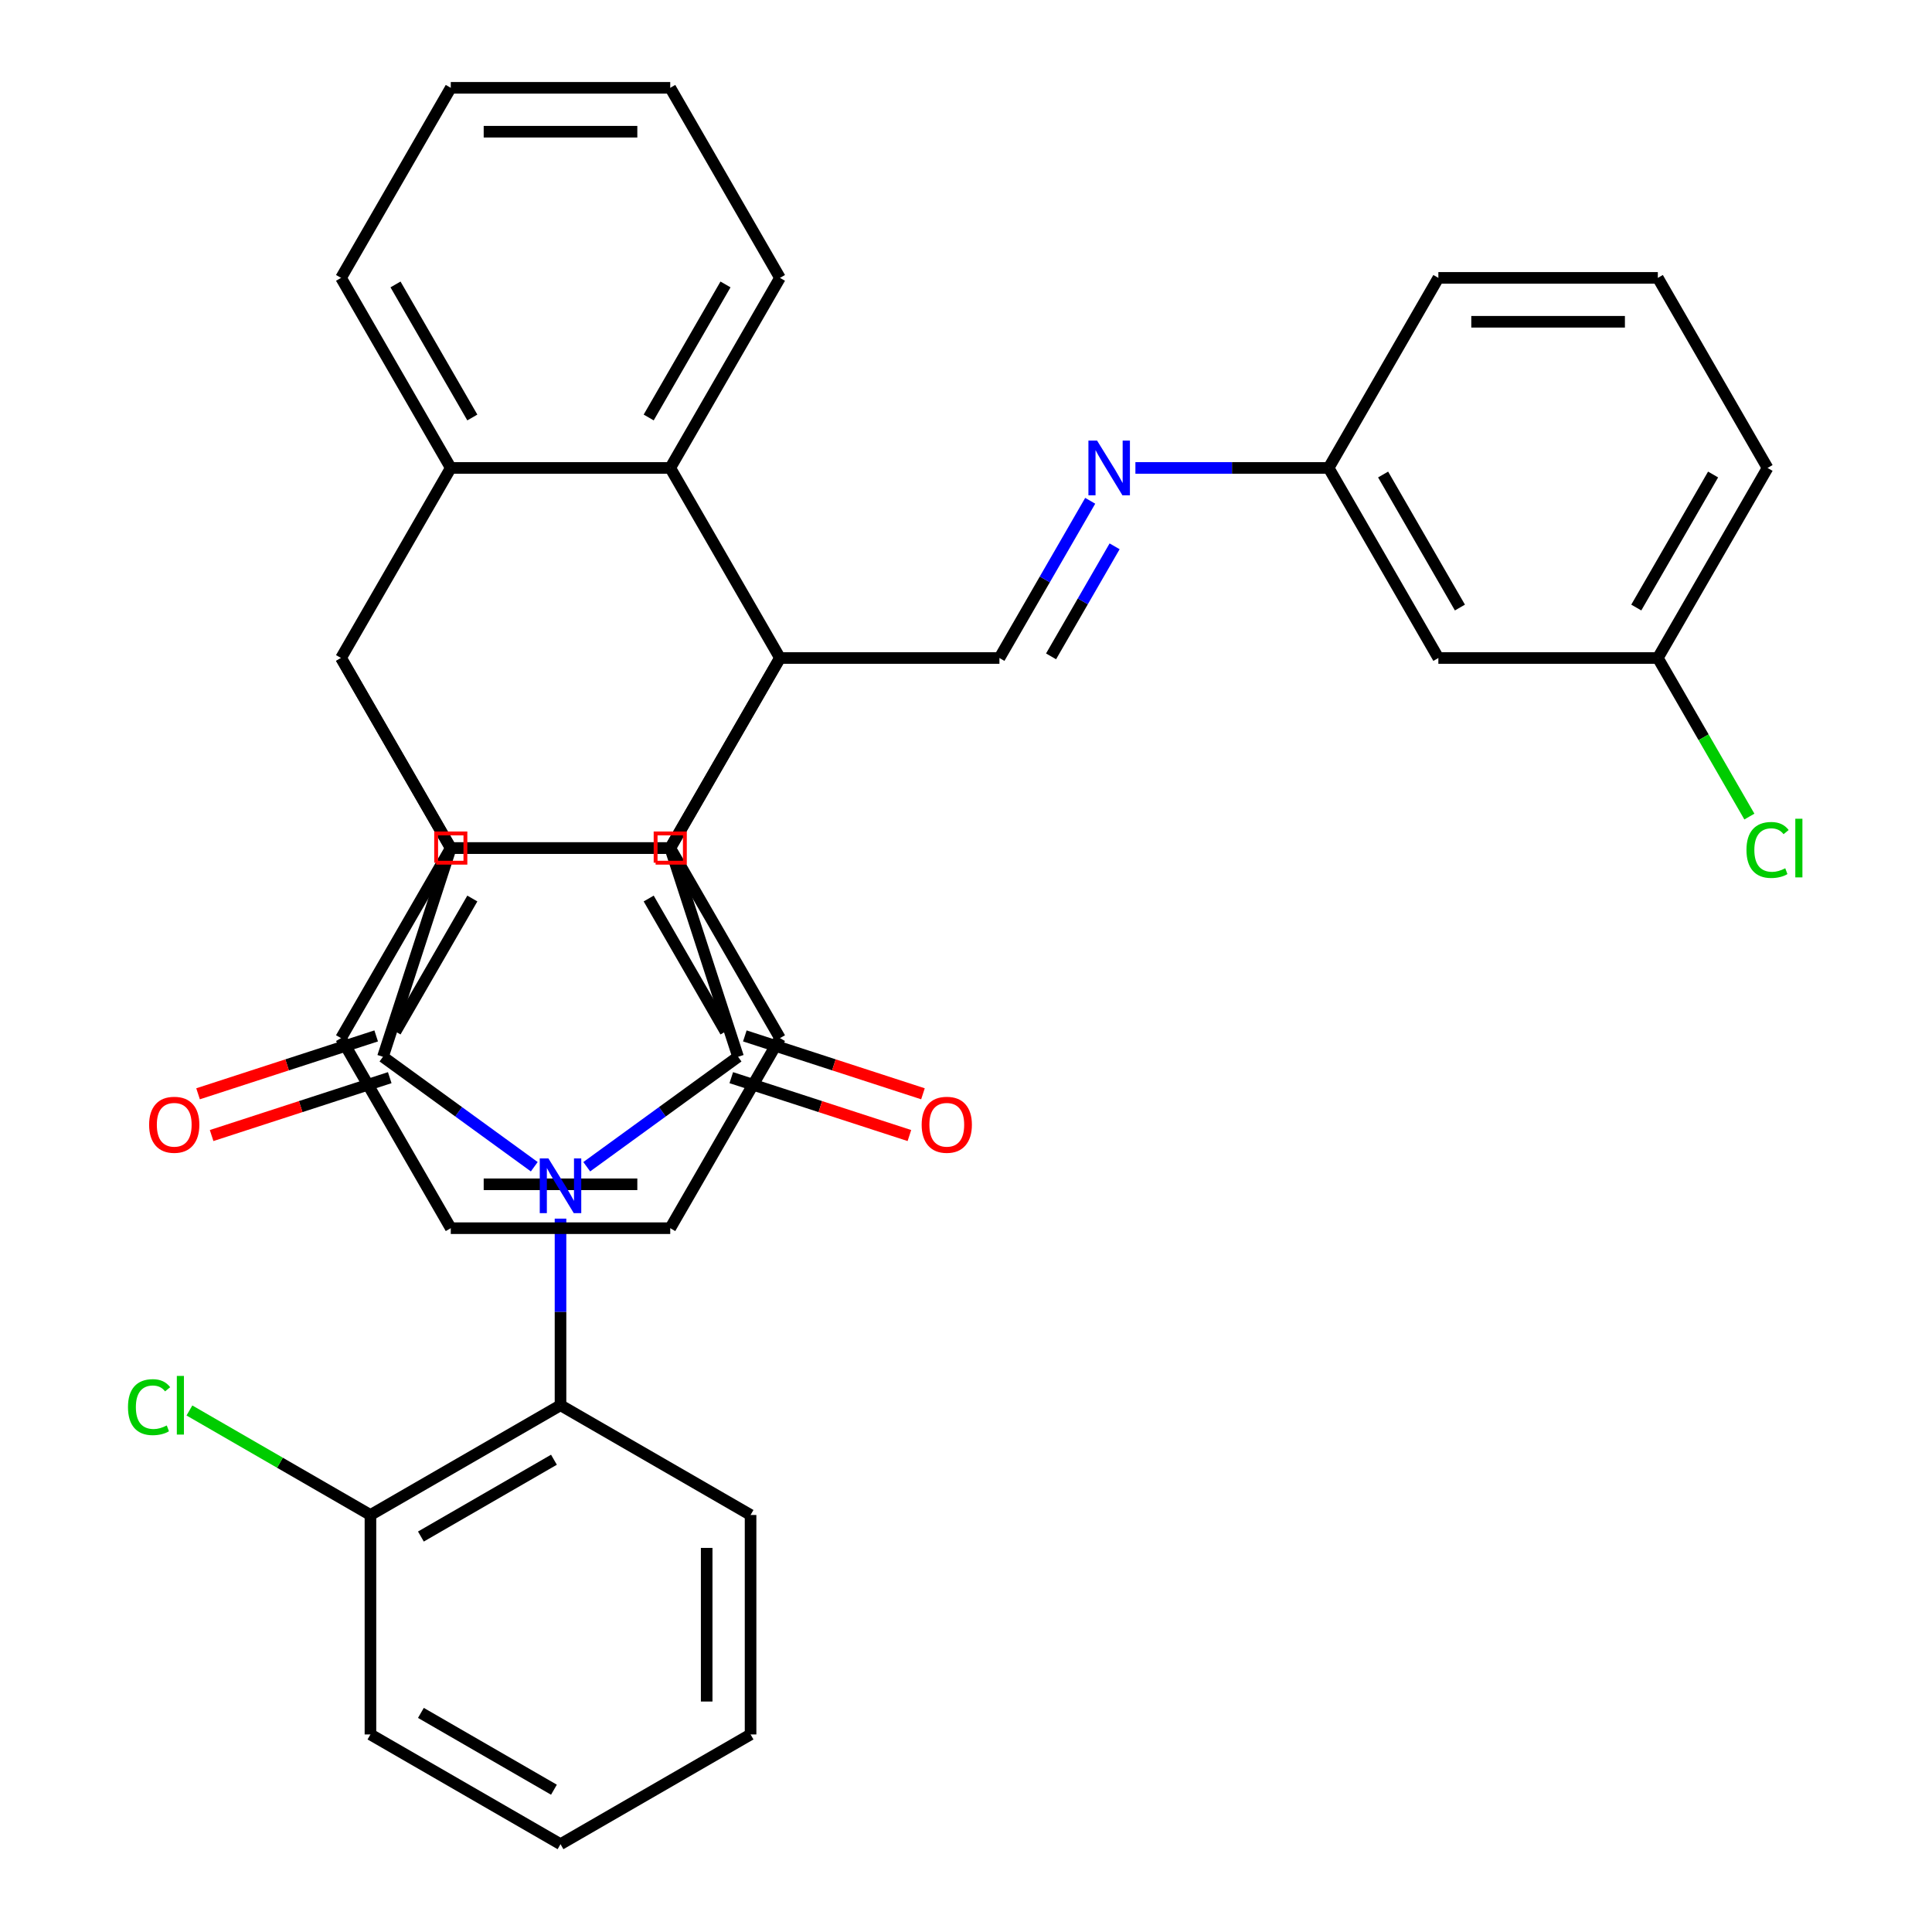 <?xml version='1.0' encoding='iso-8859-1'?>
<svg version='1.1' baseProfile='full'
              xmlns='http://www.w3.org/2000/svg'
                      xmlns:rdkit='http://www.rdkit.org/xml'
                      xmlns:xlink='http://www.w3.org/1999/xlink'
                  xml:space='preserve'
width='1000px' height='1000px' viewBox='0 0 1000 1000'>
<!-- END OF HEADER -->
<rect style='opacity:1.0;fill:#FFFFFF;stroke:none' width='1000' height='1000' x='0' y='0'> </rect>
<path class='bond-1' d='M 303.698,603.895 L 342.858,575.444' style='fill:none;fill-rule:evenodd;stroke:#0000FF;stroke-width:6px;stroke-linecap:butt;stroke-linejoin:miter;stroke-opacity:1' />
<path class='bond-1' d='M 342.858,575.444 L 382.018,546.993' style='fill:none;fill-rule:evenodd;stroke:#000000;stroke-width:6px;stroke-linecap:butt;stroke-linejoin:miter;stroke-opacity:1' />
<path class='bond-2' d='M 276.538,603.895 L 237.378,575.444' style='fill:none;fill-rule:evenodd;stroke:#0000FF;stroke-width:6px;stroke-linecap:butt;stroke-linejoin:miter;stroke-opacity:1' />
<path class='bond-2' d='M 237.378,575.444 L 198.218,546.993' style='fill:none;fill-rule:evenodd;stroke:#000000;stroke-width:6px;stroke-linecap:butt;stroke-linejoin:miter;stroke-opacity:1' />
<path class='bond-10' d='M 290.118,630.762 L 290.118,679.059' style='fill:none;fill-rule:evenodd;stroke:#0000FF;stroke-width:6px;stroke-linecap:butt;stroke-linejoin:miter;stroke-opacity:1' />
<path class='bond-10' d='M 290.118,679.059 L 290.118,727.356' style='fill:none;fill-rule:evenodd;stroke:#000000;stroke-width:6px;stroke-linecap:butt;stroke-linejoin:miter;stroke-opacity:1' />
<path class='bond-0' d='M 403.713,340.582 L 346.915,438.958' style='fill:none;fill-rule:evenodd;stroke:#000000;stroke-width:6px;stroke-linecap:butt;stroke-linejoin:miter;stroke-opacity:1' />
<path class='bond-6' d='M 403.713,340.582 L 346.915,438.958' style='fill:none;fill-rule:evenodd;stroke:#000000;stroke-width:6px;stroke-linecap:butt;stroke-linejoin:miter;stroke-opacity:1' />
<path class='bond-7' d='M 403.713,340.582 L 346.915,242.206' style='fill:none;fill-rule:evenodd;stroke:#000000;stroke-width:6px;stroke-linecap:butt;stroke-linejoin:miter;stroke-opacity:1' />
<path class='bond-11' d='M 403.713,340.582 L 517.307,340.582' style='fill:none;fill-rule:evenodd;stroke:#000000;stroke-width:6px;stroke-linecap:butt;stroke-linejoin:miter;stroke-opacity:1' />
<path class='bond-3' d='M 382.018,546.993 L 346.915,438.958' style='fill:none;fill-rule:evenodd;stroke:#000000;stroke-width:6px;stroke-linecap:butt;stroke-linejoin:miter;stroke-opacity:1' />
<path class='bond-14' d='M 378.508,557.796 L 424.605,572.774' style='fill:none;fill-rule:evenodd;stroke:#000000;stroke-width:6px;stroke-linecap:butt;stroke-linejoin:miter;stroke-opacity:1' />
<path class='bond-14' d='M 424.605,572.774 L 470.703,587.752' style='fill:none;fill-rule:evenodd;stroke:#FF0000;stroke-width:6px;stroke-linecap:butt;stroke-linejoin:miter;stroke-opacity:1' />
<path class='bond-14' d='M 385.528,536.189 L 431.626,551.167' style='fill:none;fill-rule:evenodd;stroke:#000000;stroke-width:6px;stroke-linecap:butt;stroke-linejoin:miter;stroke-opacity:1' />
<path class='bond-14' d='M 431.626,551.167 L 477.723,566.145' style='fill:none;fill-rule:evenodd;stroke:#FF0000;stroke-width:6px;stroke-linecap:butt;stroke-linejoin:miter;stroke-opacity:1' />
<path class='bond-4' d='M 198.218,546.993 L 233.321,438.958' style='fill:none;fill-rule:evenodd;stroke:#000000;stroke-width:6px;stroke-linecap:butt;stroke-linejoin:miter;stroke-opacity:1' />
<path class='bond-13' d='M 194.708,536.189 L 148.61,551.167' style='fill:none;fill-rule:evenodd;stroke:#000000;stroke-width:6px;stroke-linecap:butt;stroke-linejoin:miter;stroke-opacity:1' />
<path class='bond-13' d='M 148.61,551.167 L 102.513,566.145' style='fill:none;fill-rule:evenodd;stroke:#FF0000;stroke-width:6px;stroke-linecap:butt;stroke-linejoin:miter;stroke-opacity:1' />
<path class='bond-13' d='M 201.728,557.796 L 155.631,572.774' style='fill:none;fill-rule:evenodd;stroke:#000000;stroke-width:6px;stroke-linecap:butt;stroke-linejoin:miter;stroke-opacity:1' />
<path class='bond-13' d='M 155.631,572.774 L 109.533,587.752' style='fill:none;fill-rule:evenodd;stroke:#FF0000;stroke-width:6px;stroke-linecap:butt;stroke-linejoin:miter;stroke-opacity:1' />
<path class='bond-36' d='M 346.915,438.958 L 233.321,438.958' style='fill:none;fill-rule:evenodd;stroke:#000000;stroke-width:6px;stroke-linecap:butt;stroke-linejoin:miter;stroke-opacity:1' />
<path class='bond-5' d='M 233.321,438.958 L 176.523,340.582' style='fill:none;fill-rule:evenodd;stroke:#000000;stroke-width:6px;stroke-linecap:butt;stroke-linejoin:miter;stroke-opacity:1' />
<path class='bond-8' d='M 176.523,340.582 L 233.321,242.206' style='fill:none;fill-rule:evenodd;stroke:#000000;stroke-width:6px;stroke-linecap:butt;stroke-linejoin:miter;stroke-opacity:1' />
<path class='bond-9' d='M 176.523,340.582 L 233.321,438.958' style='fill:none;fill-rule:evenodd;stroke:#000000;stroke-width:6px;stroke-linecap:butt;stroke-linejoin:miter;stroke-opacity:1' />
<path class='bond-21' d='M 346.915,438.958 L 403.713,537.333' style='fill:none;fill-rule:evenodd;stroke:#000000;stroke-width:6px;stroke-linecap:butt;stroke-linejoin:miter;stroke-opacity:1' />
<path class='bond-21' d='M 335.76,465.074 L 375.518,533.937' style='fill:none;fill-rule:evenodd;stroke:#000000;stroke-width:6px;stroke-linecap:butt;stroke-linejoin:miter;stroke-opacity:1' />
<path class='bond-38' d='M 346.915,438.958 L 233.321,438.958' style='fill:none;fill-rule:evenodd;stroke:#000000;stroke-width:6px;stroke-linecap:butt;stroke-linejoin:miter;stroke-opacity:1' />
<path class='bond-20' d='M 346.915,242.206 L 403.713,143.83' style='fill:none;fill-rule:evenodd;stroke:#000000;stroke-width:6px;stroke-linecap:butt;stroke-linejoin:miter;stroke-opacity:1' />
<path class='bond-20' d='M 335.76,216.09 L 375.518,147.227' style='fill:none;fill-rule:evenodd;stroke:#000000;stroke-width:6px;stroke-linecap:butt;stroke-linejoin:miter;stroke-opacity:1' />
<path class='bond-39' d='M 346.915,242.206 L 233.321,242.206' style='fill:none;fill-rule:evenodd;stroke:#000000;stroke-width:6px;stroke-linecap:butt;stroke-linejoin:miter;stroke-opacity:1' />
<path class='bond-23' d='M 233.321,242.206 L 176.523,143.83' style='fill:none;fill-rule:evenodd;stroke:#000000;stroke-width:6px;stroke-linecap:butt;stroke-linejoin:miter;stroke-opacity:1' />
<path class='bond-23' d='M 244.476,216.09 L 204.718,147.227' style='fill:none;fill-rule:evenodd;stroke:#000000;stroke-width:6px;stroke-linecap:butt;stroke-linejoin:miter;stroke-opacity:1' />
<path class='bond-22' d='M 233.321,438.958 L 176.523,537.333' style='fill:none;fill-rule:evenodd;stroke:#000000;stroke-width:6px;stroke-linecap:butt;stroke-linejoin:miter;stroke-opacity:1' />
<path class='bond-22' d='M 244.476,465.074 L 204.718,533.937' style='fill:none;fill-rule:evenodd;stroke:#000000;stroke-width:6px;stroke-linecap:butt;stroke-linejoin:miter;stroke-opacity:1' />
<path class='bond-15' d='M 290.118,727.356 L 191.742,784.154' style='fill:none;fill-rule:evenodd;stroke:#000000;stroke-width:6px;stroke-linecap:butt;stroke-linejoin:miter;stroke-opacity:1' />
<path class='bond-15' d='M 286.721,755.551 L 217.858,795.309' style='fill:none;fill-rule:evenodd;stroke:#000000;stroke-width:6px;stroke-linecap:butt;stroke-linejoin:miter;stroke-opacity:1' />
<path class='bond-25' d='M 290.118,727.356 L 388.494,784.154' style='fill:none;fill-rule:evenodd;stroke:#000000;stroke-width:6px;stroke-linecap:butt;stroke-linejoin:miter;stroke-opacity:1' />
<path class='bond-12' d='M 517.307,340.582 L 540.798,299.894' style='fill:none;fill-rule:evenodd;stroke:#000000;stroke-width:6px;stroke-linecap:butt;stroke-linejoin:miter;stroke-opacity:1' />
<path class='bond-12' d='M 540.798,299.894 L 564.29,259.206' style='fill:none;fill-rule:evenodd;stroke:#0000FF;stroke-width:6px;stroke-linecap:butt;stroke-linejoin:miter;stroke-opacity:1' />
<path class='bond-12' d='M 544.03,339.735 L 560.473,311.253' style='fill:none;fill-rule:evenodd;stroke:#000000;stroke-width:6px;stroke-linecap:butt;stroke-linejoin:miter;stroke-opacity:1' />
<path class='bond-12' d='M 560.473,311.253 L 576.917,282.772' style='fill:none;fill-rule:evenodd;stroke:#0000FF;stroke-width:6px;stroke-linecap:butt;stroke-linejoin:miter;stroke-opacity:1' />
<path class='bond-17' d='M 587.684,242.206 L 637.692,242.206' style='fill:none;fill-rule:evenodd;stroke:#0000FF;stroke-width:6px;stroke-linecap:butt;stroke-linejoin:miter;stroke-opacity:1' />
<path class='bond-17' d='M 637.692,242.206 L 687.699,242.206' style='fill:none;fill-rule:evenodd;stroke:#000000;stroke-width:6px;stroke-linecap:butt;stroke-linejoin:miter;stroke-opacity:1' />
<path class='bond-19' d='M 191.742,784.154 L 144.894,757.106' style='fill:none;fill-rule:evenodd;stroke:#000000;stroke-width:6px;stroke-linecap:butt;stroke-linejoin:miter;stroke-opacity:1' />
<path class='bond-19' d='M 144.894,757.106 L 98.046,730.058' style='fill:none;fill-rule:evenodd;stroke:#00CC00;stroke-width:6px;stroke-linecap:butt;stroke-linejoin:miter;stroke-opacity:1' />
<path class='bond-27' d='M 191.742,784.154 L 191.742,897.748' style='fill:none;fill-rule:evenodd;stroke:#000000;stroke-width:6px;stroke-linecap:butt;stroke-linejoin:miter;stroke-opacity:1' />
<path class='bond-16' d='M 744.496,340.582 L 687.699,242.206' style='fill:none;fill-rule:evenodd;stroke:#000000;stroke-width:6px;stroke-linecap:butt;stroke-linejoin:miter;stroke-opacity:1' />
<path class='bond-16' d='M 755.652,314.466 L 715.894,245.603' style='fill:none;fill-rule:evenodd;stroke:#000000;stroke-width:6px;stroke-linecap:butt;stroke-linejoin:miter;stroke-opacity:1' />
<path class='bond-18' d='M 744.496,340.582 L 858.091,340.582' style='fill:none;fill-rule:evenodd;stroke:#000000;stroke-width:6px;stroke-linecap:butt;stroke-linejoin:miter;stroke-opacity:1' />
<path class='bond-28' d='M 687.699,242.206 L 744.496,143.83' style='fill:none;fill-rule:evenodd;stroke:#000000;stroke-width:6px;stroke-linecap:butt;stroke-linejoin:miter;stroke-opacity:1' />
<path class='bond-24' d='M 858.091,340.582 L 881.784,381.62' style='fill:none;fill-rule:evenodd;stroke:#000000;stroke-width:6px;stroke-linecap:butt;stroke-linejoin:miter;stroke-opacity:1' />
<path class='bond-24' d='M 881.784,381.62 L 905.477,422.658' style='fill:none;fill-rule:evenodd;stroke:#00CC00;stroke-width:6px;stroke-linecap:butt;stroke-linejoin:miter;stroke-opacity:1' />
<path class='bond-42' d='M 858.091,340.582 L 914.888,242.206' style='fill:none;fill-rule:evenodd;stroke:#000000;stroke-width:6px;stroke-linecap:butt;stroke-linejoin:miter;stroke-opacity:1' />
<path class='bond-42' d='M 846.935,314.466 L 886.693,245.603' style='fill:none;fill-rule:evenodd;stroke:#000000;stroke-width:6px;stroke-linecap:butt;stroke-linejoin:miter;stroke-opacity:1' />
<path class='bond-31' d='M 403.713,143.83 L 346.915,45.455' style='fill:none;fill-rule:evenodd;stroke:#000000;stroke-width:6px;stroke-linecap:butt;stroke-linejoin:miter;stroke-opacity:1' />
<path class='bond-30' d='M 403.713,537.333 L 346.915,635.709' style='fill:none;fill-rule:evenodd;stroke:#000000;stroke-width:6px;stroke-linecap:butt;stroke-linejoin:miter;stroke-opacity:1' />
<path class='bond-33' d='M 176.523,537.333 L 233.321,635.709' style='fill:none;fill-rule:evenodd;stroke:#000000;stroke-width:6px;stroke-linecap:butt;stroke-linejoin:miter;stroke-opacity:1' />
<path class='bond-32' d='M 176.523,143.83 L 233.321,45.455' style='fill:none;fill-rule:evenodd;stroke:#000000;stroke-width:6px;stroke-linecap:butt;stroke-linejoin:miter;stroke-opacity:1' />
<path class='bond-34' d='M 388.494,784.154 L 388.494,897.748' style='fill:none;fill-rule:evenodd;stroke:#000000;stroke-width:6px;stroke-linecap:butt;stroke-linejoin:miter;stroke-opacity:1' />
<path class='bond-34' d='M 365.775,801.193 L 365.775,880.709' style='fill:none;fill-rule:evenodd;stroke:#000000;stroke-width:6px;stroke-linecap:butt;stroke-linejoin:miter;stroke-opacity:1' />
<path class='bond-26' d='M 858.091,143.83 L 744.496,143.83' style='fill:none;fill-rule:evenodd;stroke:#000000;stroke-width:6px;stroke-linecap:butt;stroke-linejoin:miter;stroke-opacity:1' />
<path class='bond-26' d='M 841.052,166.549 L 761.535,166.549' style='fill:none;fill-rule:evenodd;stroke:#000000;stroke-width:6px;stroke-linecap:butt;stroke-linejoin:miter;stroke-opacity:1' />
<path class='bond-29' d='M 858.091,143.83 L 914.888,242.206' style='fill:none;fill-rule:evenodd;stroke:#000000;stroke-width:6px;stroke-linecap:butt;stroke-linejoin:miter;stroke-opacity:1' />
<path class='bond-37' d='M 191.742,897.748 L 290.118,954.545' style='fill:none;fill-rule:evenodd;stroke:#000000;stroke-width:6px;stroke-linecap:butt;stroke-linejoin:miter;stroke-opacity:1' />
<path class='bond-37' d='M 217.858,886.593 L 286.721,926.351' style='fill:none;fill-rule:evenodd;stroke:#000000;stroke-width:6px;stroke-linecap:butt;stroke-linejoin:miter;stroke-opacity:1' />
<path class='bond-40' d='M 346.915,635.709 L 233.321,635.709' style='fill:none;fill-rule:evenodd;stroke:#000000;stroke-width:6px;stroke-linecap:butt;stroke-linejoin:miter;stroke-opacity:1' />
<path class='bond-40' d='M 329.876,612.99 L 250.36,612.99' style='fill:none;fill-rule:evenodd;stroke:#000000;stroke-width:6px;stroke-linecap:butt;stroke-linejoin:miter;stroke-opacity:1' />
<path class='bond-41' d='M 346.915,45.455 L 233.321,45.455' style='fill:none;fill-rule:evenodd;stroke:#000000;stroke-width:6px;stroke-linecap:butt;stroke-linejoin:miter;stroke-opacity:1' />
<path class='bond-41' d='M 329.876,68.174 L 250.36,68.174' style='fill:none;fill-rule:evenodd;stroke:#000000;stroke-width:6px;stroke-linecap:butt;stroke-linejoin:miter;stroke-opacity:1' />
<path class='bond-35' d='M 388.494,897.748 L 290.118,954.545' style='fill:none;fill-rule:evenodd;stroke:#000000;stroke-width:6px;stroke-linecap:butt;stroke-linejoin:miter;stroke-opacity:1' />
<path  class='atom-0' d='M 283.858 599.602
L 293.138 614.602
Q 294.058 616.082, 295.538 618.762
Q 297.018 621.442, 297.098 621.602
L 297.098 599.602
L 300.858 599.602
L 300.858 627.922
L 296.978 627.922
L 287.018 611.522
Q 285.858 609.602, 284.618 607.402
Q 283.418 605.202, 283.058 604.522
L 283.058 627.922
L 279.378 627.922
L 279.378 599.602
L 283.858 599.602
' fill='#0000FF'/>
<path  class='atom-13' d='M 567.844 228.046
L 577.124 243.046
Q 578.044 244.526, 579.524 247.206
Q 581.004 249.886, 581.084 250.046
L 581.084 228.046
L 584.844 228.046
L 584.844 256.366
L 580.964 256.366
L 571.004 239.966
Q 569.844 238.046, 568.604 235.846
Q 567.404 233.646, 567.044 232.966
L 567.044 256.366
L 563.364 256.366
L 563.364 228.046
L 567.844 228.046
' fill='#0000FF'/>
<path  class='atom-14' d='M 77.183 582.175
Q 77.183 575.375, 80.543 571.575
Q 83.903 567.775, 90.183 567.775
Q 96.463 567.775, 99.823 571.575
Q 103.183 575.375, 103.183 582.175
Q 103.183 589.055, 99.783 592.975
Q 96.383 596.855, 90.183 596.855
Q 83.943 596.855, 80.543 592.975
Q 77.183 589.095, 77.183 582.175
M 90.183 593.655
Q 94.503 593.655, 96.823 590.775
Q 99.183 587.855, 99.183 582.175
Q 99.183 576.615, 96.823 573.815
Q 94.503 570.975, 90.183 570.975
Q 85.863 570.975, 83.503 573.775
Q 81.183 576.575, 81.183 582.175
Q 81.183 587.895, 83.503 590.775
Q 85.863 593.655, 90.183 593.655
' fill='#FF0000'/>
<path  class='atom-15' d='M 477.053 582.175
Q 477.053 575.375, 480.413 571.575
Q 483.773 567.775, 490.053 567.775
Q 496.333 567.775, 499.693 571.575
Q 503.053 575.375, 503.053 582.175
Q 503.053 589.055, 499.653 592.975
Q 496.253 596.855, 490.053 596.855
Q 483.813 596.855, 480.413 592.975
Q 477.053 589.095, 477.053 582.175
M 490.053 593.655
Q 494.373 593.655, 496.693 590.775
Q 499.053 587.855, 499.053 582.175
Q 499.053 576.615, 496.693 573.815
Q 494.373 570.975, 490.053 570.975
Q 485.733 570.975, 483.373 573.775
Q 481.053 576.575, 481.053 582.175
Q 481.053 587.895, 483.373 590.775
Q 485.733 593.655, 490.053 593.655
' fill='#FF0000'/>
<path  class='atom-20' d='M 66.246 728.336
Q 66.246 721.296, 69.526 717.616
Q 72.846 713.896, 79.126 713.896
Q 84.966 713.896, 88.086 718.016
L 85.446 720.176
Q 83.166 717.176, 79.126 717.176
Q 74.846 717.176, 72.566 720.056
Q 70.326 722.896, 70.326 728.336
Q 70.326 733.936, 72.646 736.816
Q 75.006 739.696, 79.566 739.696
Q 82.686 739.696, 86.326 737.816
L 87.446 740.816
Q 85.966 741.776, 83.726 742.336
Q 81.486 742.896, 79.006 742.896
Q 72.846 742.896, 69.526 739.136
Q 66.246 735.376, 66.246 728.336
' fill='#00CC00'/>
<path  class='atom-20' d='M 91.526 712.176
L 95.206 712.176
L 95.206 742.536
L 91.526 742.536
L 91.526 712.176
' fill='#00CC00'/>
<path  class='atom-25' d='M 903.968 439.938
Q 903.968 432.898, 907.248 429.218
Q 910.568 425.498, 916.848 425.498
Q 922.688 425.498, 925.808 429.618
L 923.168 431.778
Q 920.888 428.778, 916.848 428.778
Q 912.568 428.778, 910.288 431.658
Q 908.048 434.498, 908.048 439.938
Q 908.048 445.538, 910.368 448.418
Q 912.728 451.298, 917.288 451.298
Q 920.408 451.298, 924.048 449.418
L 925.168 452.418
Q 923.688 453.378, 921.448 453.938
Q 919.208 454.498, 916.728 454.498
Q 910.568 454.498, 907.248 450.738
Q 903.968 446.978, 903.968 439.938
' fill='#00CC00'/>
<path  class='atom-25' d='M 929.248 423.778
L 932.928 423.778
L 932.928 454.138
L 929.248 454.138
L 929.248 423.778
' fill='#00CC00'/>
<path d='M 339.342,446.531 L 339.342,431.385 L 354.488,431.385 L 354.488,446.531 L 339.342,446.531' style='fill:none;stroke:#FF0000;stroke-width:2px;stroke-linecap:butt;stroke-linejoin:miter;stroke-opacity:1;' />
<path d='M 225.748,446.531 L 225.748,431.385 L 240.894,431.385 L 240.894,446.531 L 225.748,446.531' style='fill:none;stroke:#FF0000;stroke-width:2px;stroke-linecap:butt;stroke-linejoin:miter;stroke-opacity:1;' />
</svg>
